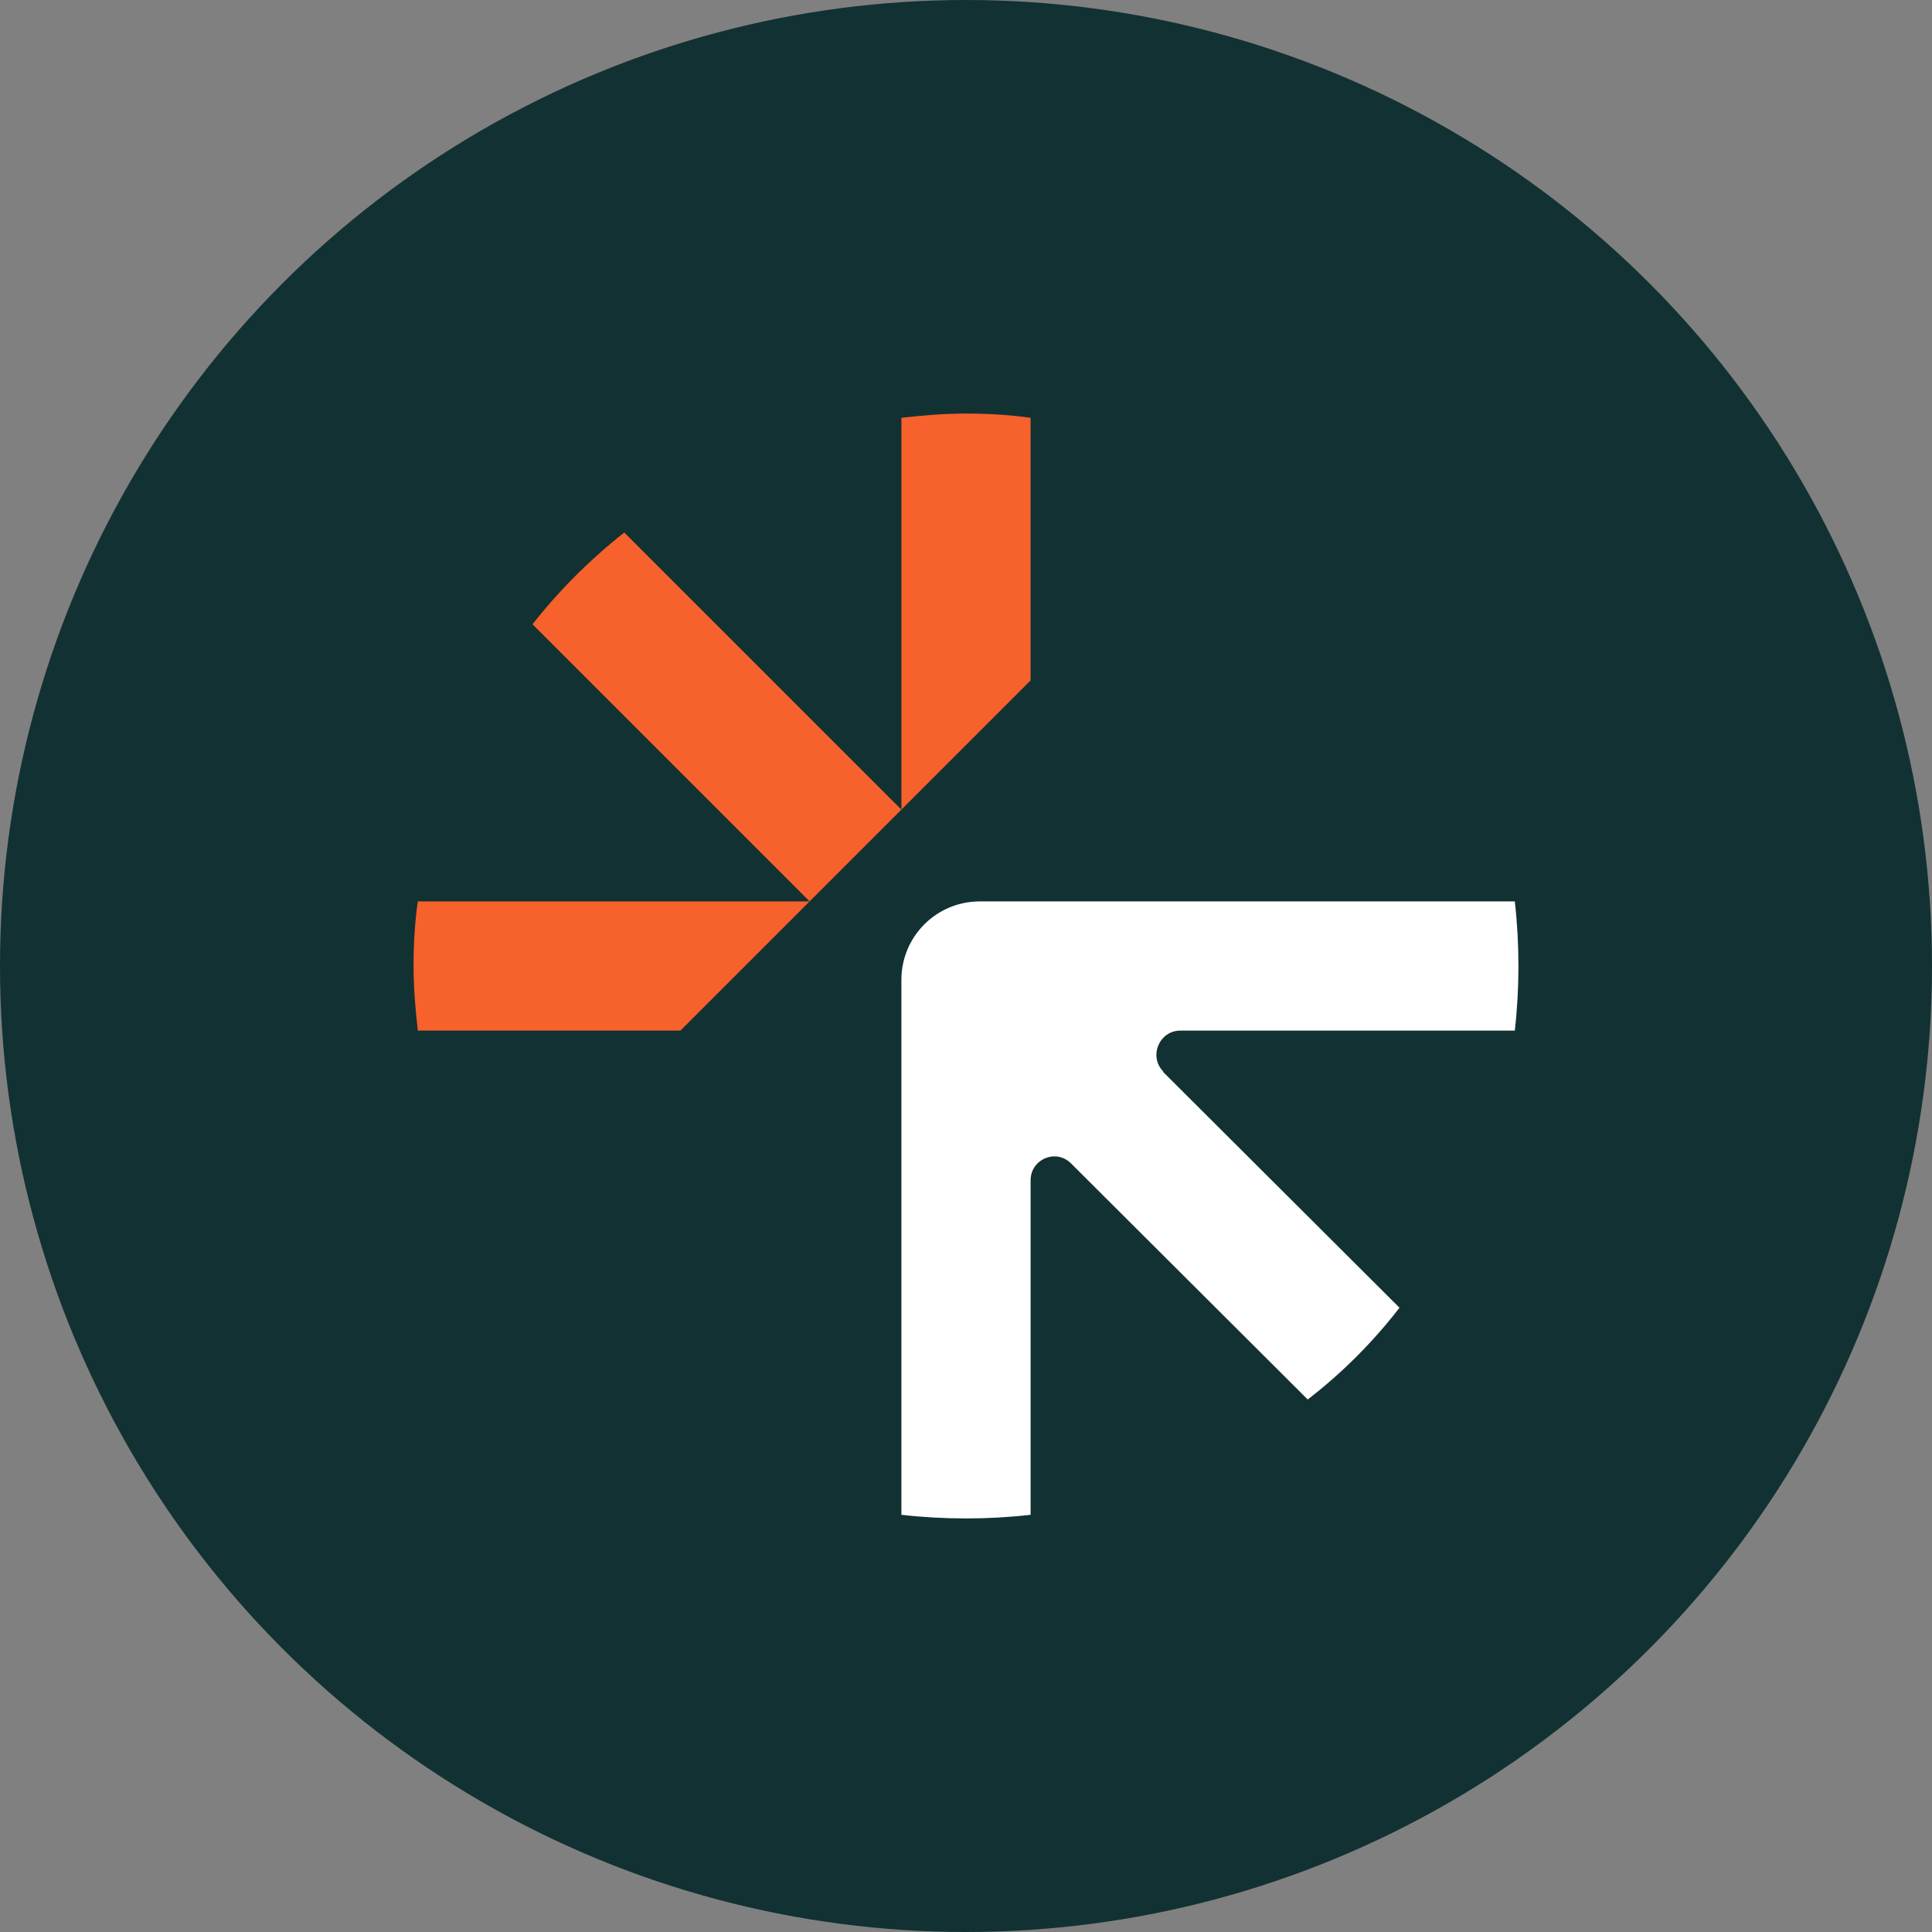 <?xml version="1.0" encoding="UTF-8"?><svg id="Layer_1" xmlns="http://www.w3.org/2000/svg" viewBox="0 0 32 32"><rect x="0" y="0" width="32" height="32" fill="#808080" stroke="none"/><defs><style>.cls-1{fill:#f7612b;}.cls-2{fill:#fff;}.cls-3{fill:#123133;}</style></defs><circle class="cls-3" cx="16" cy="16" r="16"/><g><g><path class="cls-1" d="M17.07,6.92v4.35s-2.14,2.14-2.14,2.14V6.92c.35-.04,.71-.07,1.07-.07s.72,.02,1.07,.07Z"/><path class="cls-1" d="M14.93,13.41l-1.52,1.52-4.59-4.59c.44-.56,.95-1.07,1.52-1.52l4.59,4.59Z"/><path class="cls-1" d="M13.41,14.93l-2.14,2.14H6.92c-.04-.35-.07-.71-.07-1.07s.02-.72,.07-1.07h6.49Z"/></g><path class="cls-2" d="M19.26,17.75l3.92,3.91c-.44,.57-.95,1.08-1.52,1.52l-3.92-3.91c-.25-.25-.67-.07-.67,.28v5.54c-.35,.04-.71,.06-1.07,.06s-.72-.02-1.07-.06v-8.86c0-.72,.58-1.3,1.3-1.3h8.86c.04,.35,.06,.71,.06,1.07s-.02,.72-.06,1.07h-5.54c-.35,0-.53,.43-.28,.68Z"/></g></svg>